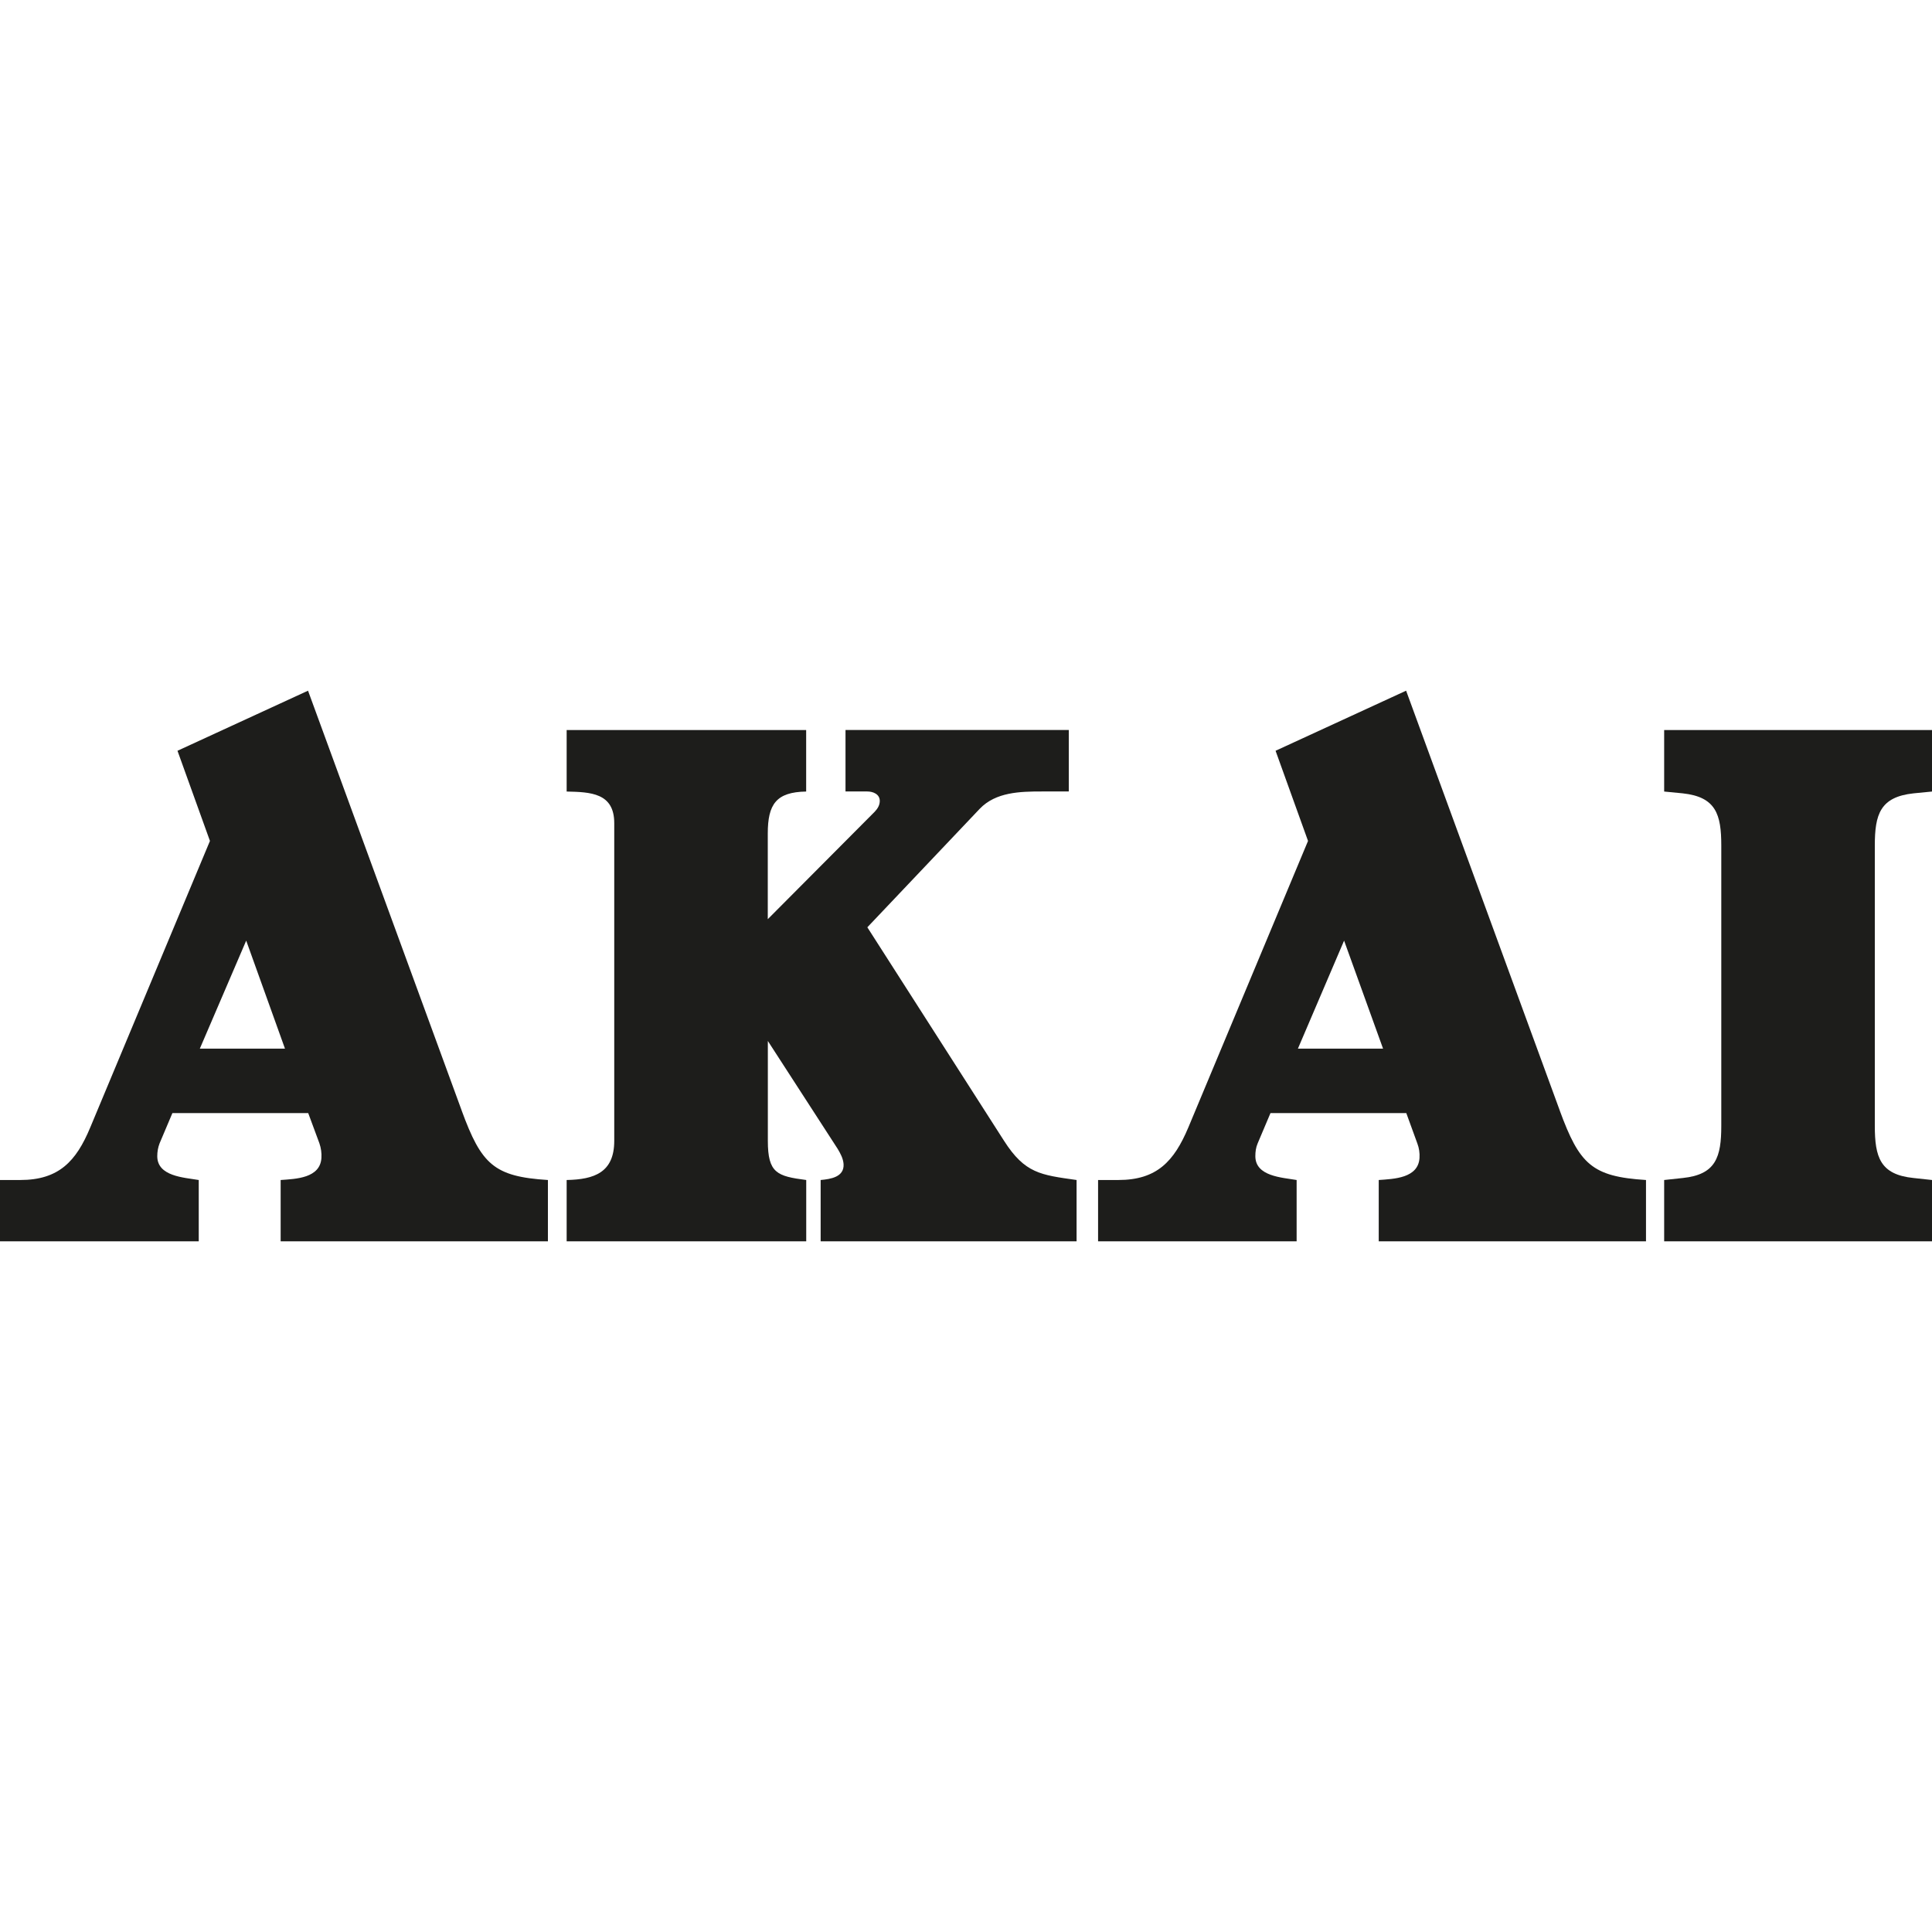 <?xml version="1.0" encoding="UTF-8"?> <svg xmlns="http://www.w3.org/2000/svg" id="_Слой_1" data-name="Слой 1" viewBox="0 0 300 300"> <defs> <style> .cls-1 { fill: #1d1d1b; fill-rule: evenodd; } </style> </defs> <path class="cls-1" d="m258.41,122.91v-9.55h41.59v9.55l-2.86.28c-5.21.56-6.02,3.28-6.02,8.12v43.49c0,4.87.81,7.59,6.02,8.12l2.86.31v9.52h-41.59v-9.52l2.88-.31c5.18-.53,5.99-3.28,5.99-8.12v-43.49c0-4.84-.81-7.56-5.99-8.12l-2.88-.28h0Z"></path> <path class="cls-1" d="m87.99,192.75v-9.52c4.31-.08,7.39-1.18,7.39-6.08v-49.34c0-4.7-3.7-4.82-7.39-4.9v-9.55h37.19v9.55c-4.65.08-5.96,1.96-5.96,6.52v13.3l16.61-16.69c.45-.48.78-1.01.78-1.68,0-1.04-1.04-1.46-1.93-1.46h-3.39v-9.55h34.67v9.55h-4.2c-3.33,0-7.14.08-9.63,2.69l-17.45,18.4,21.23,33.16c3.25,5.07,5.68,5.29,11.26,6.08v9.52h-39.74v-9.52c1.54-.14,3.67-.45,3.56-2.46-.06-.87-.48-1.65-.92-2.38l-10.84-16.75v15.51c0,5.01,1.43,5.49,5.96,6.08v9.52h-37.19Z"></path> <path class="cls-1" d="m242.2,172.44l-23.86-65.19-20.27,9.33,5.04,14-18.59,44.5c-2.21,5.24-4.87,8.15-10.87,8.15h-3.14v9.52h30.83v-9.52c-2.27-.39-6.41-.56-6.41-3.7,0-.67.08-1.34.36-1.99l1.99-4.7h21.09l1.71,4.7c.28.73.39,1.51.34,2.27-.2,3.14-3.95,3.25-6.33,3.42v9.52h41.5v-9.52c-8.4-.53-10.33-2.44-13.39-10.78Zm-40.66-9.61l7.17-16.77,6.05,16.77h-13.22Z"></path> <path class="cls-1" d="m71.69,172.44l-23.86-65.19-20.27,9.33,5.04,14-18.59,44.5c-2.18,5.24-4.87,8.15-10.87,8.15H0v9.52h30.86v-9.52c-2.3-.39-6.44-.56-6.44-3.7,0-.67.11-1.34.36-1.99l1.99-4.7h21.09l1.74,4.7c.25.73.36,1.51.31,2.27-.2,3.14-3.95,3.25-6.33,3.42v9.52h41.5v-9.52c-8.4-.53-10.33-2.44-13.39-10.78Zm-40.66-9.61l7.2-16.77,6.02,16.77h-13.22Z"></path> </svg> 
